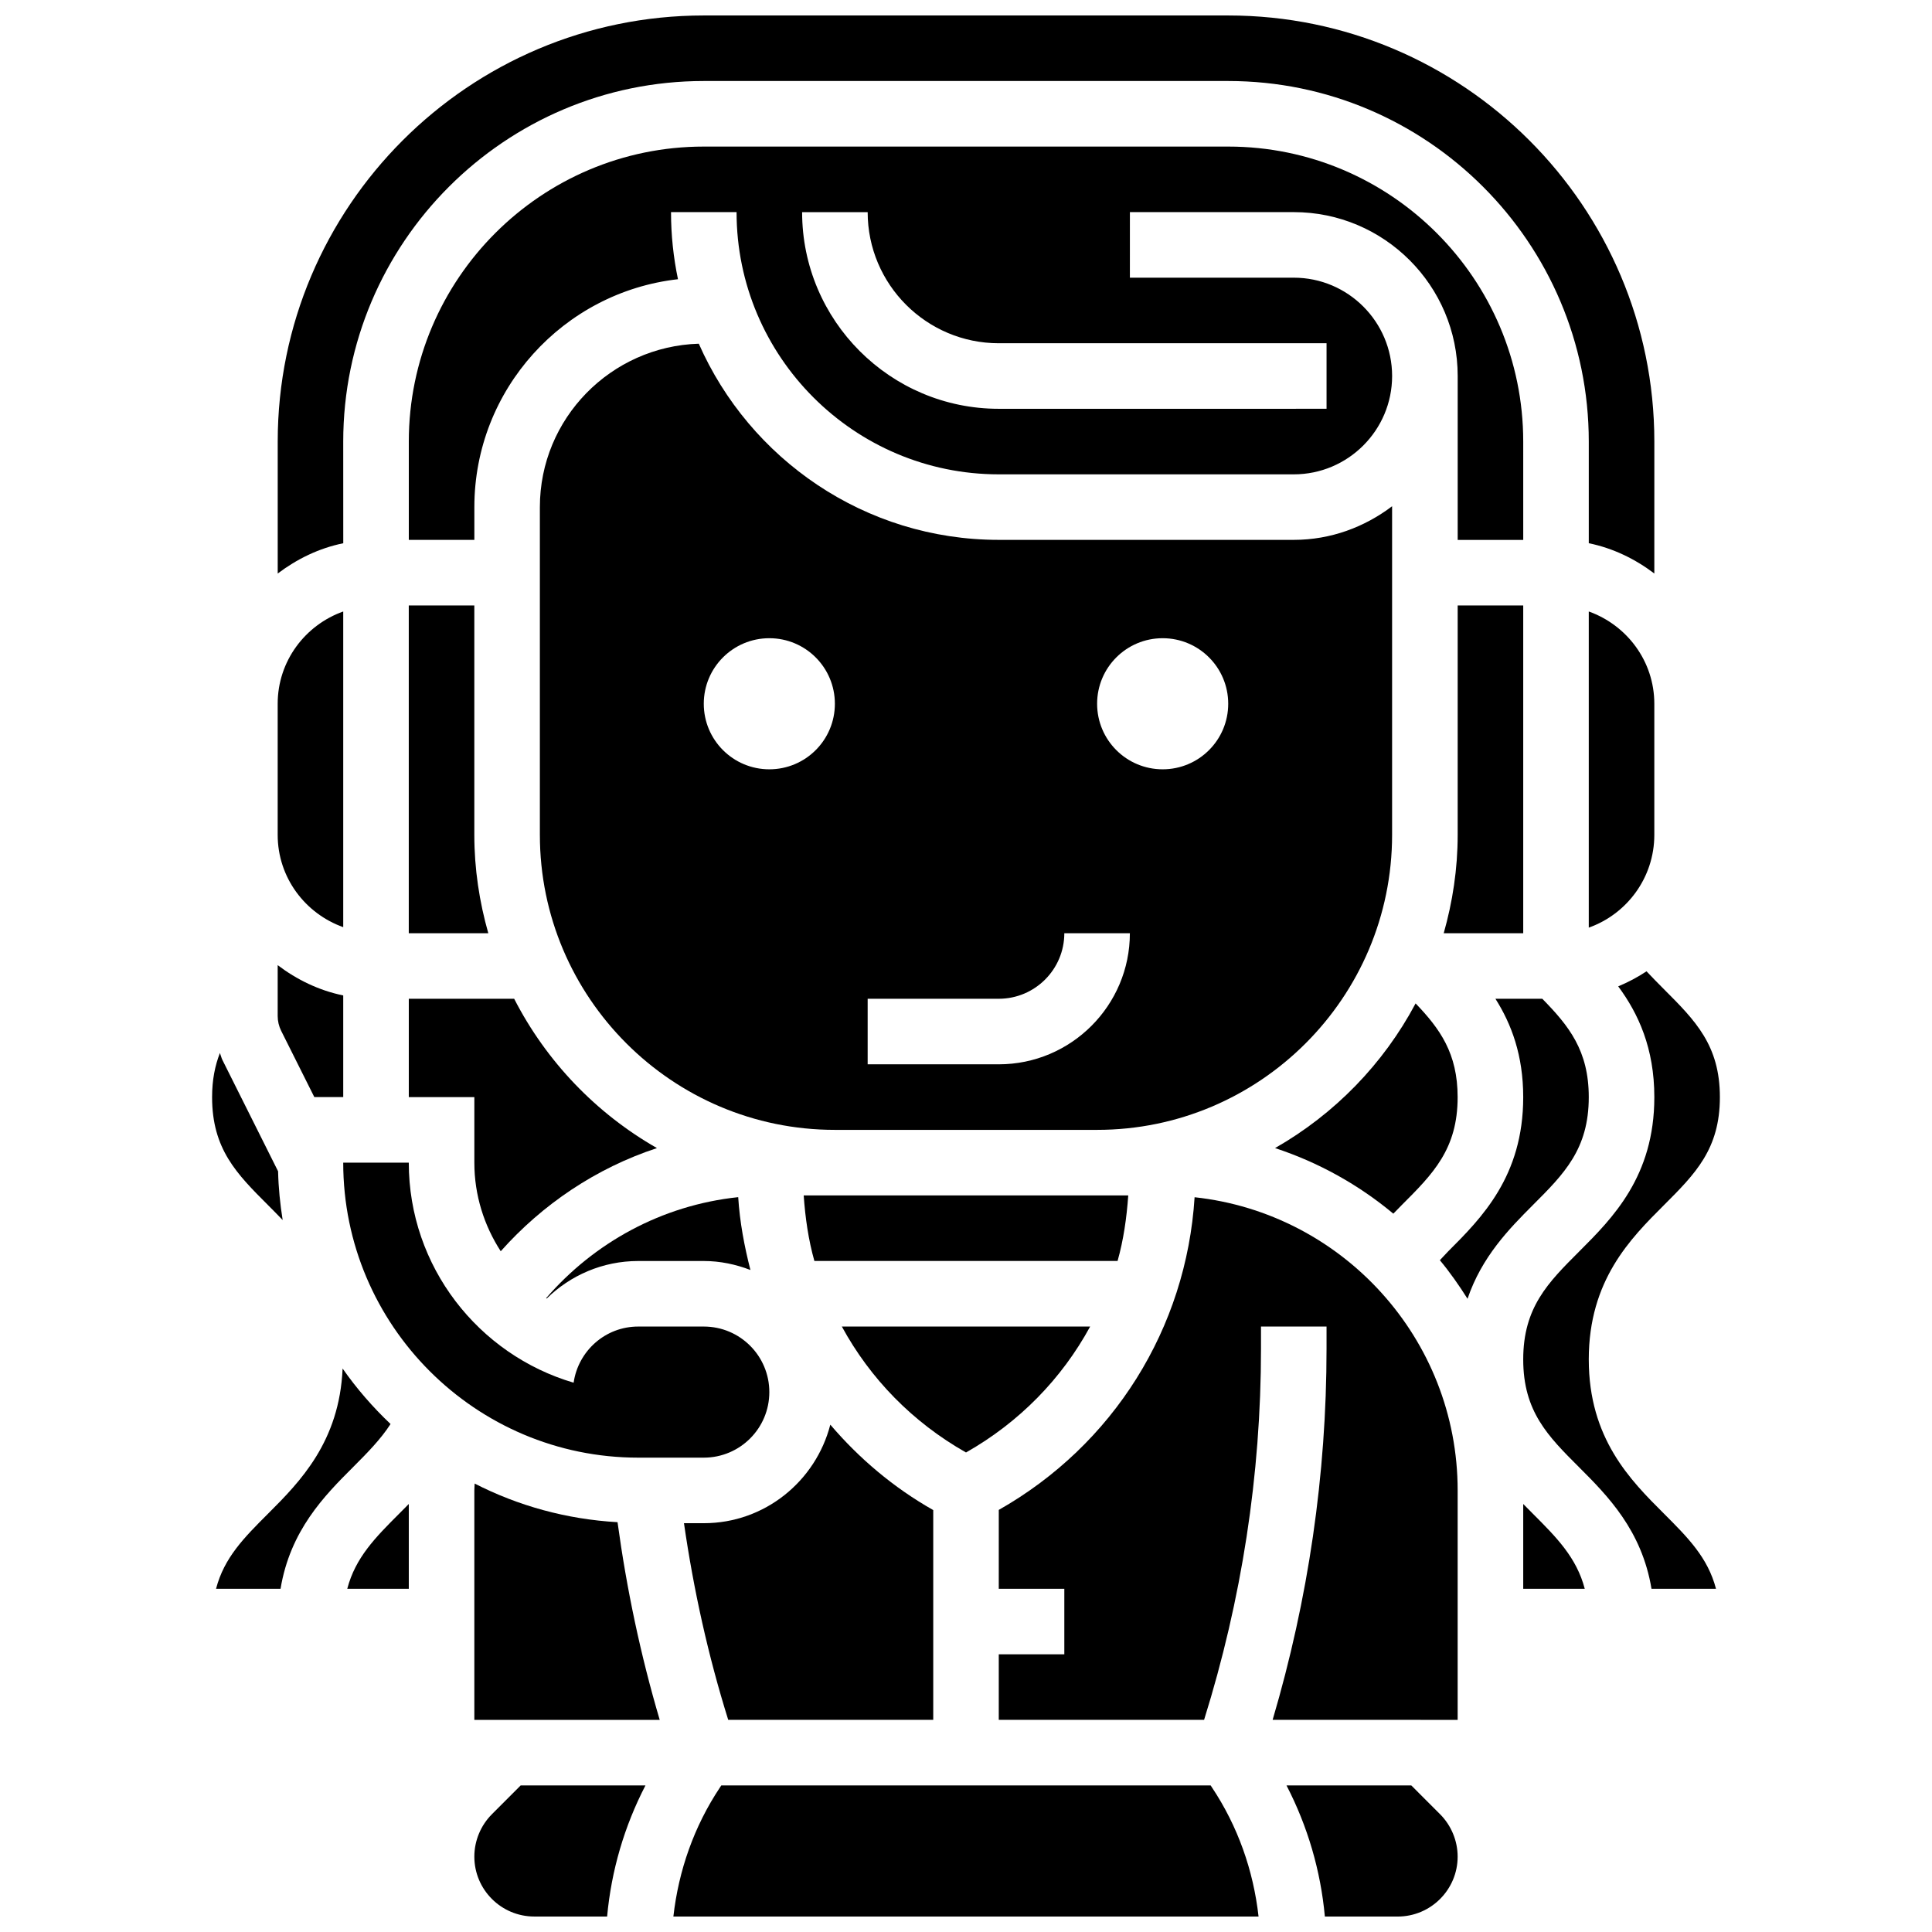 <?xml version="1.0" encoding="UTF-8"?>
<!-- Uploaded to: ICON Repo, www.iconrepo.com, Generator: ICON Repo Mixer Tools -->
<svg width="800px" height="800px" version="1.1" viewBox="144 144 512 512" xmlns="http://www.w3.org/2000/svg">
 <defs>
  <clipPath id="d">
   <path d="m217 148.09h366v147.91h-366z"/>
  </clipPath>
  <clipPath id="c">
   <path d="m484 617h47v34.902h-47z"/>
  </clipPath>
  <clipPath id="b">
   <path d="m269 617h47v34.902h-47z"/>
  </clipPath>
  <clipPath id="a">
   <path d="m322 617h156v34.902h-156z"/>
  </clipPath>
 </defs>
 <path d="m347.88 512.92c0-9.598-7.773-17.371-17.371-17.371h-17.371c-8.738 0-15.906 6.473-17.121 14.879-25.211-7.418-43.684-30.734-43.684-58.312h-17.375c0 43.109 35.074 78.176 78.176 78.176h17.375c9.598 0 17.371-7.773 17.371-17.371z"/>
 <path d="m547.67 304.45h-17.371v60.805c0 9.043-1.348 17.762-3.699 26.059h21.07z"/>
 <g clip-path="url(#d)">
  <path d="m234.96 261.02c0-52.684 42.867-95.551 95.551-95.551h138.98c52.684 0 95.551 42.867 95.551 95.551v26.938c6.453 1.32 12.301 4.188 17.371 8.027l0.004-34.965c0-62.266-50.66-112.92-112.92-112.92h-138.98c-62.266 0-112.92 50.66-112.92 112.92v34.973c5.074-3.84 10.918-6.715 17.371-8.027z"/>
 </g>
 <path d="m547.67 261.02c0-43.109-35.074-78.176-78.176-78.176h-138.98c-43.102 0-78.176 35.066-78.176 78.176v26.059h17.371v-8.688c0-31.211 23.645-56.984 53.961-60.395-1.199-5.742-1.844-11.684-1.844-17.781h17.371c0 38.316 31.176 69.492 69.492 69.492h78.176c14.367 0 26.059-11.691 26.059-26.059 0-14.367-11.691-26.059-26.059-26.059h-43.434l0.004-17.375h43.434c23.949 0 43.434 19.484 43.434 43.434v43.434h17.371zm-52.121-26.059v17.371l-86.863 0.004c-28.742 0-52.117-23.375-52.117-52.117h17.371c0 19.164 15.582 34.746 34.746 34.746z"/>
 <path d="m252.33 304.45v86.863h21.074c-2.356-8.297-3.703-17.016-3.703-26.059v-60.805z"/>
 <path d="m234.96 389.71v-83.66c-10.086 3.59-17.371 13.145-17.371 24.453v34.746c0 11.309 7.285 20.863 17.371 24.461z"/>
 <path d="m432.9 495.55h-65.801c7.496 13.777 18.727 25.348 32.902 33.371 14.16-8.023 25.402-19.594 32.898-33.371z"/>
 <path d="m227.3 434.74h7.66v-26.938c-6.453-1.32-12.301-4.188-17.371-8.027v13.5c0 1.336 0.32 2.684 0.91 3.875z"/>
 <path d="m443 460.8h-86.012c0.418 5.941 1.25 11.777 2.832 17.371h80.348c1.582-5.594 2.406-11.43 2.832-17.371z"/>
 <path d="m512.92 365.25v-87.09c-7.281 5.516-16.242 8.91-26.059 8.91h-78.176c-35.492 0-66.035-21.422-79.496-51.988-23.328 0.723-42.117 19.809-42.117 43.305v86.863c0 43.109 35.074 78.176 78.176 78.176h69.492c43.105 0 78.18-35.066 78.18-78.176zm-165.04-17.375c-9.598 0-17.371-7.773-17.371-17.371 0-9.598 7.773-17.371 17.371-17.371s17.371 7.773 17.371 17.371c0.004 9.598-7.769 17.371-17.371 17.371zm60.805 78.18h-34.746v-17.371h34.746c9.582 0 17.371-7.793 17.371-17.371h17.371c0.004 19.156-15.578 34.742-34.742 34.742zm43.434-78.18c-9.598 0-17.371-7.773-17.371-17.371 0-9.598 7.773-17.371 17.371-17.371 9.598 0 17.371 7.773 17.371 17.371 0 9.598-7.773 17.371-17.371 17.371z"/>
 <path d="m515.46 463.37c8.289-8.281 14.828-14.828 14.828-28.605 0-11.648-4.699-18.121-11.137-24.852-8.52 16.043-21.5 29.352-37.246 38.34 11.57 3.812 22.184 9.738 31.34 17.383 0.738-0.754 1.488-1.527 2.215-2.266z"/>
 <path d="m236.03 565.04h16.305v-22.473c-0.859 0.879-1.719 1.746-2.547 2.57-6.316 6.316-11.598 11.641-13.758 19.902z"/>
 <path d="m460.58 461.28c-2.188 34.754-21.543 65.652-51.891 82.859l-0.004 20.898h17.371v17.371h-17.371v17.371h54.41c9.965-31.875 15.082-64.918 15.082-98.359v-5.875h17.371v5.871c0 33.398-4.848 66.414-14.289 98.363l49.035 0.004v-60.805c0-40.254-30.582-73.469-69.715-77.699z"/>
 <g clip-path="url(#c)">
  <path d="m518.01 617.16h-33.07c5.602 10.832 9.051 22.586 10.164 34.746h19.301c8.766 0 15.887-7.121 15.887-15.879 0-4.18-1.695-8.27-4.648-11.23z"/>
 </g>
 <path d="m565.04 434.76c0-12.344-5.266-18.883-12.316-26.078h-12.422c4.238 6.691 7.367 14.969 7.367 26.078 0 20.969-11.039 32.02-19.91 40.887-0.746 0.746-1.434 1.562-2.18 2.32 2.684 3.223 5.09 6.672 7.332 10.223 3.777-11.145 11.051-18.562 17.305-24.824 8.285-8.281 14.824-14.828 14.824-28.605z"/>
 <path d="m547.67 542.57v22.473h16.305c-2.164-8.262-7.445-13.586-13.758-19.902-0.828-0.824-1.688-1.699-2.547-2.57z"/>
 <path d="m565.04 504.27c0-20.977 11.039-32.027 19.918-40.895 8.289-8.289 14.828-14.836 14.828-28.613 0-13.777-6.539-20.324-14.828-28.613-1.527-1.527-3.082-3.117-4.613-4.742-2.356 1.562-4.863 2.891-7.504 3.988 5.332 7.207 9.574 16.379 9.574 29.367 0 20.977-11.039 32.027-19.918 40.895-8.289 8.289-14.828 14.836-14.828 28.613 0 13.77 6.539 20.309 14.828 28.586 7.547 7.539 16.609 16.723 19.164 32.184h17.094c-2.164-8.277-7.461-13.578-13.785-19.902-8.891-8.867-19.93-19.906-19.93-40.867z"/>
 <path d="m276.7 475.59c11.059-12.43 25.234-22.012 41.398-27.336-16.148-9.215-29.332-22.984-37.836-39.566h-27.926v26.059h17.371v17.371c0 8.664 2.606 16.691 6.992 23.473z"/>
 <path d="m247.5 521.38c-4.707-4.465-8.98-9.371-12.707-14.707-0.832 19.352-11.238 29.969-19.762 38.473-6.316 6.32-11.621 11.621-13.777 19.898h17.094c2.555-15.461 11.613-24.645 19.164-32.184 3.883-3.891 7.367-7.426 9.988-11.48z"/>
 <path d="m218.91 467.33c-0.676-4.231-1.113-8.531-1.215-12.926l-14.742-29.48c-0.297-0.59-0.426-1.25-0.676-1.867-1.289 3.332-2.07 7.086-2.07 11.707 0 13.777 6.539 20.324 14.828 28.613 1.262 1.258 2.562 2.578 3.875 3.953z"/>
 <path d="m565.04 389.83c10.109-3.586 17.371-13.246 17.371-24.574v-34.746c0-11.309-7.289-20.863-17.371-24.461z"/>
 <g clip-path="url(#b)">
  <path d="m274.36 624.79c-2.961 2.961-4.656 7.043-4.656 11.23 0 8.758 7.121 15.879 15.887 15.879h19.301c1.113-12.16 4.559-23.914 10.164-34.746h-33.07z"/>
 </g>
 <path d="m313.14 478.18h17.371c4.371 0 8.512 0.902 12.359 2.379-1.605-6.273-2.824-12.691-3.238-19.301-20.293 2.137-38.238 12.109-50.895 26.762 0.043 0.035 0.086 0.07 0.141 0.105 6.262-6.133 14.816-9.945 24.262-9.945z"/>
 <path d="m269.79 537.16c-0.016 0.617-0.086 1.207-0.086 1.824v60.805h49.129c-5.074-17.156-8.766-34.684-11.18-52.395-13.566-0.773-26.379-4.356-37.863-10.234z"/>
 <path d="m364.04 521.55c-3.863 14.977-17.371 26.113-33.527 26.113h-5.254c2.547 17.641 6.402 35.086 11.727 52.117h54.332v-55.594c-10.57-5.984-19.676-13.723-27.277-22.637z"/>
 <g clip-path="url(#a)">
  <path d="m464.84 617.16h-129.69l-0.34 0.512c-6.879 10.32-10.98 22.039-12.359 34.234h155.08c-1.371-12.203-5.481-23.914-12.359-34.234z"/>
 </g>
</svg>